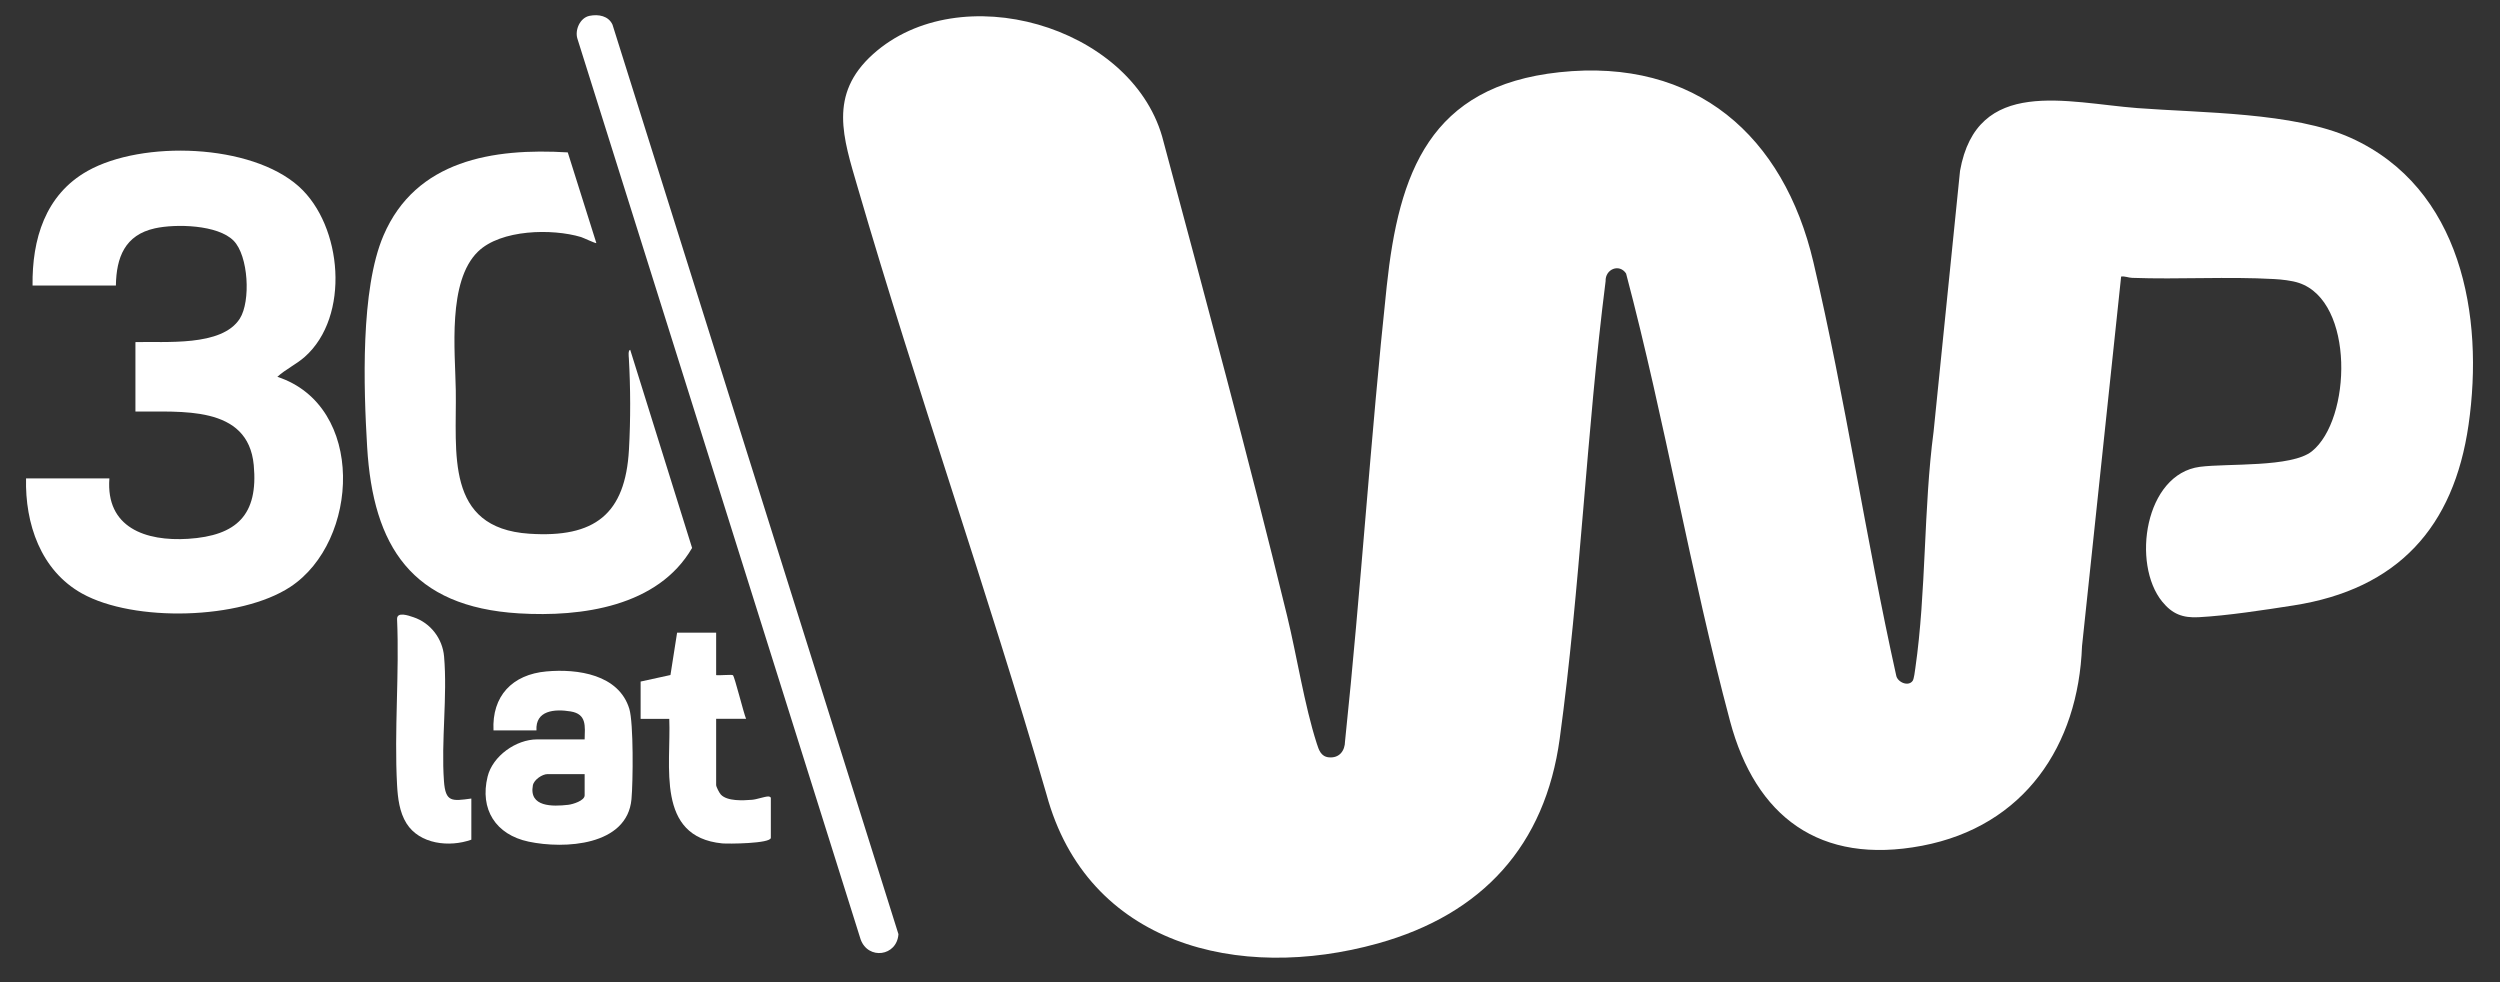 <svg width="140" height="55" viewBox="0 0 140 55" fill="none" xmlns="http://www.w3.org/2000/svg">
<rect x="0" y="0" width="140" height="55" fill="#333333" stroke="none"/>
<g clip-path="url(#clip0_593_10471)">
<path d="M118.783 15.488L116.593 36.185C116.388 41.748 113.365 46.27 107.64 47.361C101.895 48.455 98.309 45.725 96.883 40.385C94.674 32.112 93.249 23.588 91.061 15.318C90.687 14.745 89.887 15.069 89.914 15.745C88.837 24.247 88.501 32.871 87.345 41.36C86.531 47.336 83.027 51.198 77.161 52.833C69.369 55.005 60.887 52.916 58.604 44.486C55.302 33.098 51.347 21.881 48.032 10.5C47.224 7.724 46.371 5.293 48.892 3.031C53.741 -1.321 63.274 1.427 65.078 7.638C67.47 16.573 69.889 25.503 72.079 34.492C72.631 36.759 73.042 39.469 73.739 41.637C73.854 41.992 73.969 42.369 74.418 42.411C74.999 42.466 75.317 42.05 75.322 41.511C76.212 33.029 76.752 24.504 77.657 16.025C78.336 9.662 80.066 4.824 87.327 4.045C94.98 3.225 99.897 7.635 101.55 14.679C103.346 22.329 104.482 30.15 106.186 37.822C106.254 38.207 106.871 38.471 107.11 38.124C107.187 38.011 107.235 37.578 107.26 37.408C107.875 33.136 107.713 28.474 108.282 24.162L109.762 9.566C110.709 4.264 115.755 5.752 119.694 6.053C123.25 6.325 128.46 6.282 131.642 7.72C137.851 10.524 139.115 17.702 138.239 23.789C137.415 29.523 134.283 32.993 128.432 33.905C126.83 34.155 124.713 34.481 123.121 34.564C122.226 34.611 121.647 34.383 121.086 33.695C119.36 31.577 120.11 26.545 123.195 26.142C124.74 25.941 128.324 26.188 129.463 25.275C131.684 23.496 131.868 16.883 128.738 15.843C128.345 15.712 127.773 15.65 127.353 15.627C124.748 15.48 122.01 15.655 119.399 15.56C119.191 15.553 118.996 15.457 118.784 15.487L118.783 15.488Z" fill="white"/>
<path d="M1.823 15.99C1.791 13.41 2.526 10.907 4.909 9.57C7.976 7.851 14.058 8.042 16.736 10.444C19.181 12.638 19.624 17.724 17.064 19.987C16.587 20.409 15.988 20.681 15.532 21.102C20.492 22.729 20.135 30.316 16.255 32.868C13.46 34.705 7.502 34.856 4.593 33.236C2.272 31.943 1.398 29.312 1.459 26.79H6.126C5.916 29.542 8.147 30.326 10.536 30.174C13.269 29.999 14.47 28.825 14.21 26.044C13.893 22.661 10.122 23.078 7.584 23.046V19.158C9.225 19.107 12.422 19.433 13.431 17.84C14.047 16.869 13.915 14.323 13.081 13.478C12.192 12.578 9.839 12.529 8.677 12.786C6.993 13.157 6.514 14.414 6.49 15.99H1.823Z" fill="white"/>
<path d="M33.396 13.613C33.363 13.645 32.662 13.312 32.537 13.274C30.915 12.789 28.049 12.845 26.768 14.089C25.052 15.758 25.489 19.661 25.524 21.854C25.58 25.321 24.889 29.572 29.638 29.888C33.303 30.132 35.021 28.799 35.222 25.172C35.315 23.505 35.311 21.723 35.216 20.061C35.21 19.964 35.163 19.611 35.292 19.59L38.757 30.684C36.851 33.971 32.574 34.561 29.059 34.349C23.055 33.986 20.891 30.599 20.56 25.028C20.363 21.717 20.178 16.209 21.477 13.184C23.285 8.972 27.601 8.282 31.795 8.534L33.396 13.613Z" fill="white"/>
<path d="M33.012 0.887C33.519 0.785 34.073 0.888 34.3 1.381L50.313 52.313C50.228 53.556 48.614 53.769 48.195 52.605L32.336 2.17C32.18 1.68 32.482 0.994 33.012 0.887Z" fill="white"/>
<path d="M32.74 41.406C32.757 40.673 32.868 39.989 31.957 39.84C31.045 39.69 29.976 39.786 30.042 40.902H27.636C27.541 38.983 28.683 37.772 30.598 37.6C32.353 37.441 34.655 37.774 35.241 39.693C35.484 40.49 35.45 43.807 35.363 44.753C35.127 47.368 31.609 47.558 29.602 47.132C27.756 46.741 26.858 45.319 27.305 43.491C27.586 42.342 28.893 41.406 30.078 41.406H32.739L32.74 41.406ZM32.74 43.35H30.662C30.369 43.35 29.9 43.664 29.841 43.979C29.612 45.201 30.945 45.17 31.82 45.07C32.071 45.042 32.74 44.841 32.74 44.538V43.35Z" fill="white"/>
<path d="M40.104 35.43V37.806C40.267 37.837 40.982 37.76 41.045 37.813C41.142 37.897 41.647 39.955 41.781 40.254H40.104V43.962C40.104 44.059 40.283 44.406 40.367 44.495C40.723 44.878 41.611 44.828 42.108 44.789C42.386 44.767 42.793 44.611 43.016 44.602C43.078 44.6 43.167 44.634 43.167 44.683V46.915C43.167 47.247 40.742 47.26 40.441 47.23C36.709 46.861 37.589 42.887 37.479 40.255H35.875V38.167L37.546 37.801L37.917 35.431H40.104V35.43Z" fill="white"/>
<path d="M26.395 44.718V47.022C25.168 47.462 23.497 47.279 22.763 46.109C22.37 45.484 22.276 44.692 22.236 43.965C22.07 40.92 22.37 37.731 22.236 34.671C22.225 34.235 22.879 34.471 23.154 34.564C24.115 34.885 24.781 35.765 24.868 36.76C25.062 38.991 24.699 41.499 24.862 43.749C24.948 44.926 25.302 44.869 26.396 44.718H26.395Z" fill="white"/>
</g>
<defs>
<clipPath id="clip0_593_10471">
<rect width="140" height="54" fill="white" transform="translate(0 0.222)"/>
</clipPath>
</defs>
</svg>
